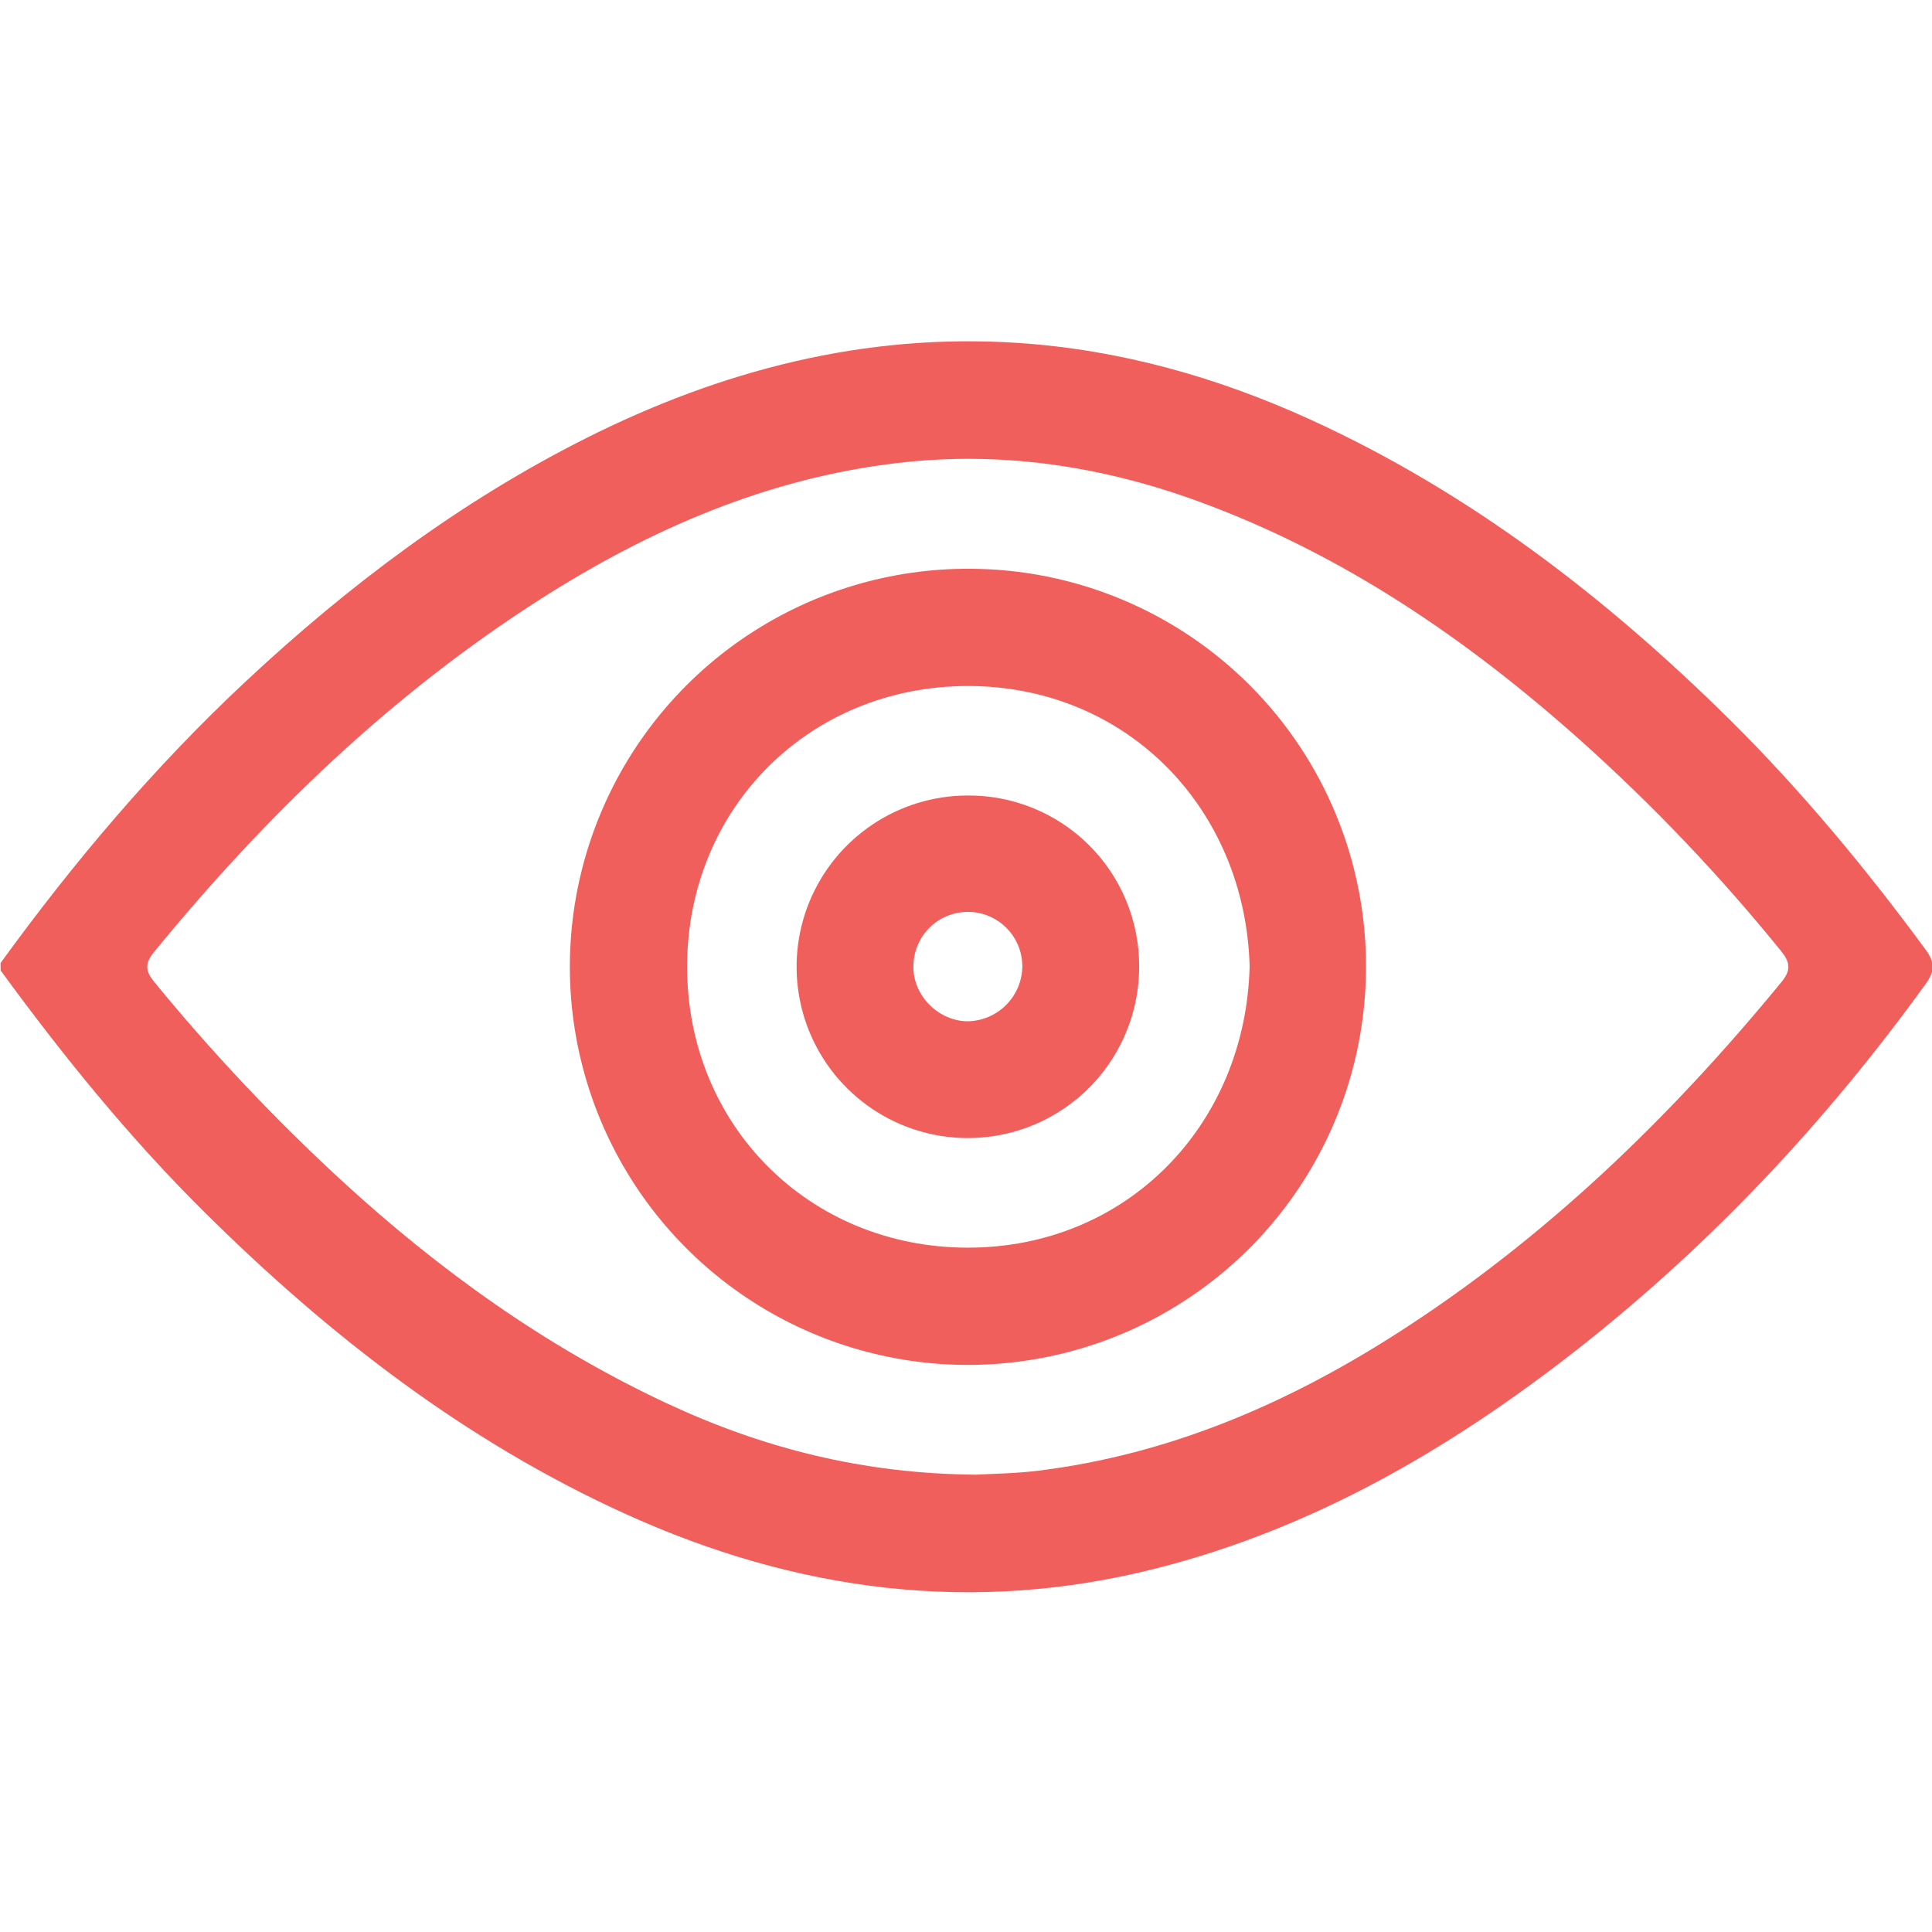 <svg width="512" height="512" viewBox="0 0 512 512" fill="none" xmlns="http://www.w3.org/2000/svg">
<g clip-path="url(#clip0_595_202)">
<g clip-path="url(#clip1_595_202)">
<path d="M0.141 255.216C19.586 228.416 40.877 203.242 65.109 180.596C92.32 155.16 121.85 132.976 155.171 116.189C191.112 98.129 229.05 88.236 269.556 90.864C296.647 92.63 322.423 99.895 347.066 111.102C389.358 130.377 425.56 158.261 458.44 190.75C477.444 209.593 494.451 230.122 510.305 251.654C512.823 255.076 512.793 257.344 510.305 260.785C483.846 297.388 453.213 330.018 417.663 357.881C384.291 383.969 348.08 405.039 306.57 415.605C257.846 428.017 210.939 421.766 165.627 401.146C123.314 381.902 87.203 353.928 54.353 321.399C34.376 301.622 16.746 279.879 0.171 257.183L0.141 255.216ZM258.78 390.802C262.954 390.551 269.154 390.501 275.265 389.738C309.721 385.454 340.805 372.139 369.813 353.617C409.305 328.392 442.557 296.284 472.156 260.183C474.725 257.042 474.364 254.945 471.966 251.986C455.779 232.01 438.019 213.361 418.857 196.218C388.756 169.358 355.836 146.842 317.637 132.886C291.881 123.474 265.301 119.491 238 122.681C203.514 126.695 172.429 140.17 143.402 158.662C103.749 183.947 70.377 216.175 40.707 252.437C38.279 255.447 38.61 257.454 40.888 260.233C56.112 278.835 72.621 296.346 90.293 312.639C116.251 336.529 144.606 356.878 176.583 371.838C202.009 383.738 228.648 390.601 258.78 390.802Z" fill="#F15F5C"/>
<path d="M362.004 256.493C361.95 277.368 355.704 297.758 344.057 315.082C332.409 332.406 315.883 345.885 296.572 353.812C277.26 361.74 256.031 363.76 235.571 359.616C215.111 355.473 196.34 345.352 181.634 330.535C166.929 315.719 156.95 296.873 152.96 276.382C148.971 255.891 151.15 234.678 159.223 215.426C167.295 196.175 180.898 179.751 198.309 168.234C215.72 156.717 236.156 150.625 257.032 150.728C270.872 150.767 284.57 153.536 297.339 158.875C310.109 164.214 321.701 172.018 331.451 181.842C341.201 191.666 348.918 203.316 354.161 216.125C359.404 228.935 362.069 242.652 362.004 256.493ZM331.171 256.242C330.097 214.291 298.651 181.822 256.53 181.802C214.579 181.802 182.11 214.081 182.09 256.202C182.09 298.153 214.378 330.622 256.49 330.642C298.441 330.662 330.037 298.354 331.161 256.242H331.171Z" fill="#F15F5C"/>
<path d="M301.89 255.967C301.937 264.944 299.322 273.734 294.374 281.224C289.426 288.715 282.369 294.571 274.093 298.051C265.818 301.53 256.696 302.478 247.882 300.774C239.068 299.07 230.957 294.791 224.575 288.478C218.193 282.164 213.826 274.1 212.027 265.305C210.227 256.51 211.076 247.379 214.466 239.066C217.856 230.753 223.635 223.633 231.072 218.604C238.509 213.575 247.269 210.865 256.246 210.815C262.217 210.75 268.141 211.87 273.676 214.11C279.211 216.35 284.247 219.666 288.492 223.865C292.737 228.064 296.107 233.063 298.406 238.574C300.706 244.084 301.89 249.996 301.89 255.967ZM270.926 256.318C270.986 252.491 269.523 248.798 266.859 246.049C264.196 243.301 260.55 241.724 256.723 241.664C252.896 241.604 249.203 243.067 246.454 245.73C243.706 248.394 242.129 252.04 242.069 255.866C241.798 263.673 248.641 270.666 256.527 270.646C260.309 270.565 263.913 269.031 266.594 266.364C269.275 263.696 270.826 260.099 270.926 256.318Z" fill="#F15F5C"/>
</g>
</g>
<defs>
<clipPath id="clip0_595_202">
<rect width="512" height="512" fill="white"/>
</clipPath>
<clipPath id="clip1_595_202">
<rect width="512" height="331.513" fill="white" transform="translate(0.141 90.445)"/>
</clipPath>
</defs>
</svg>
